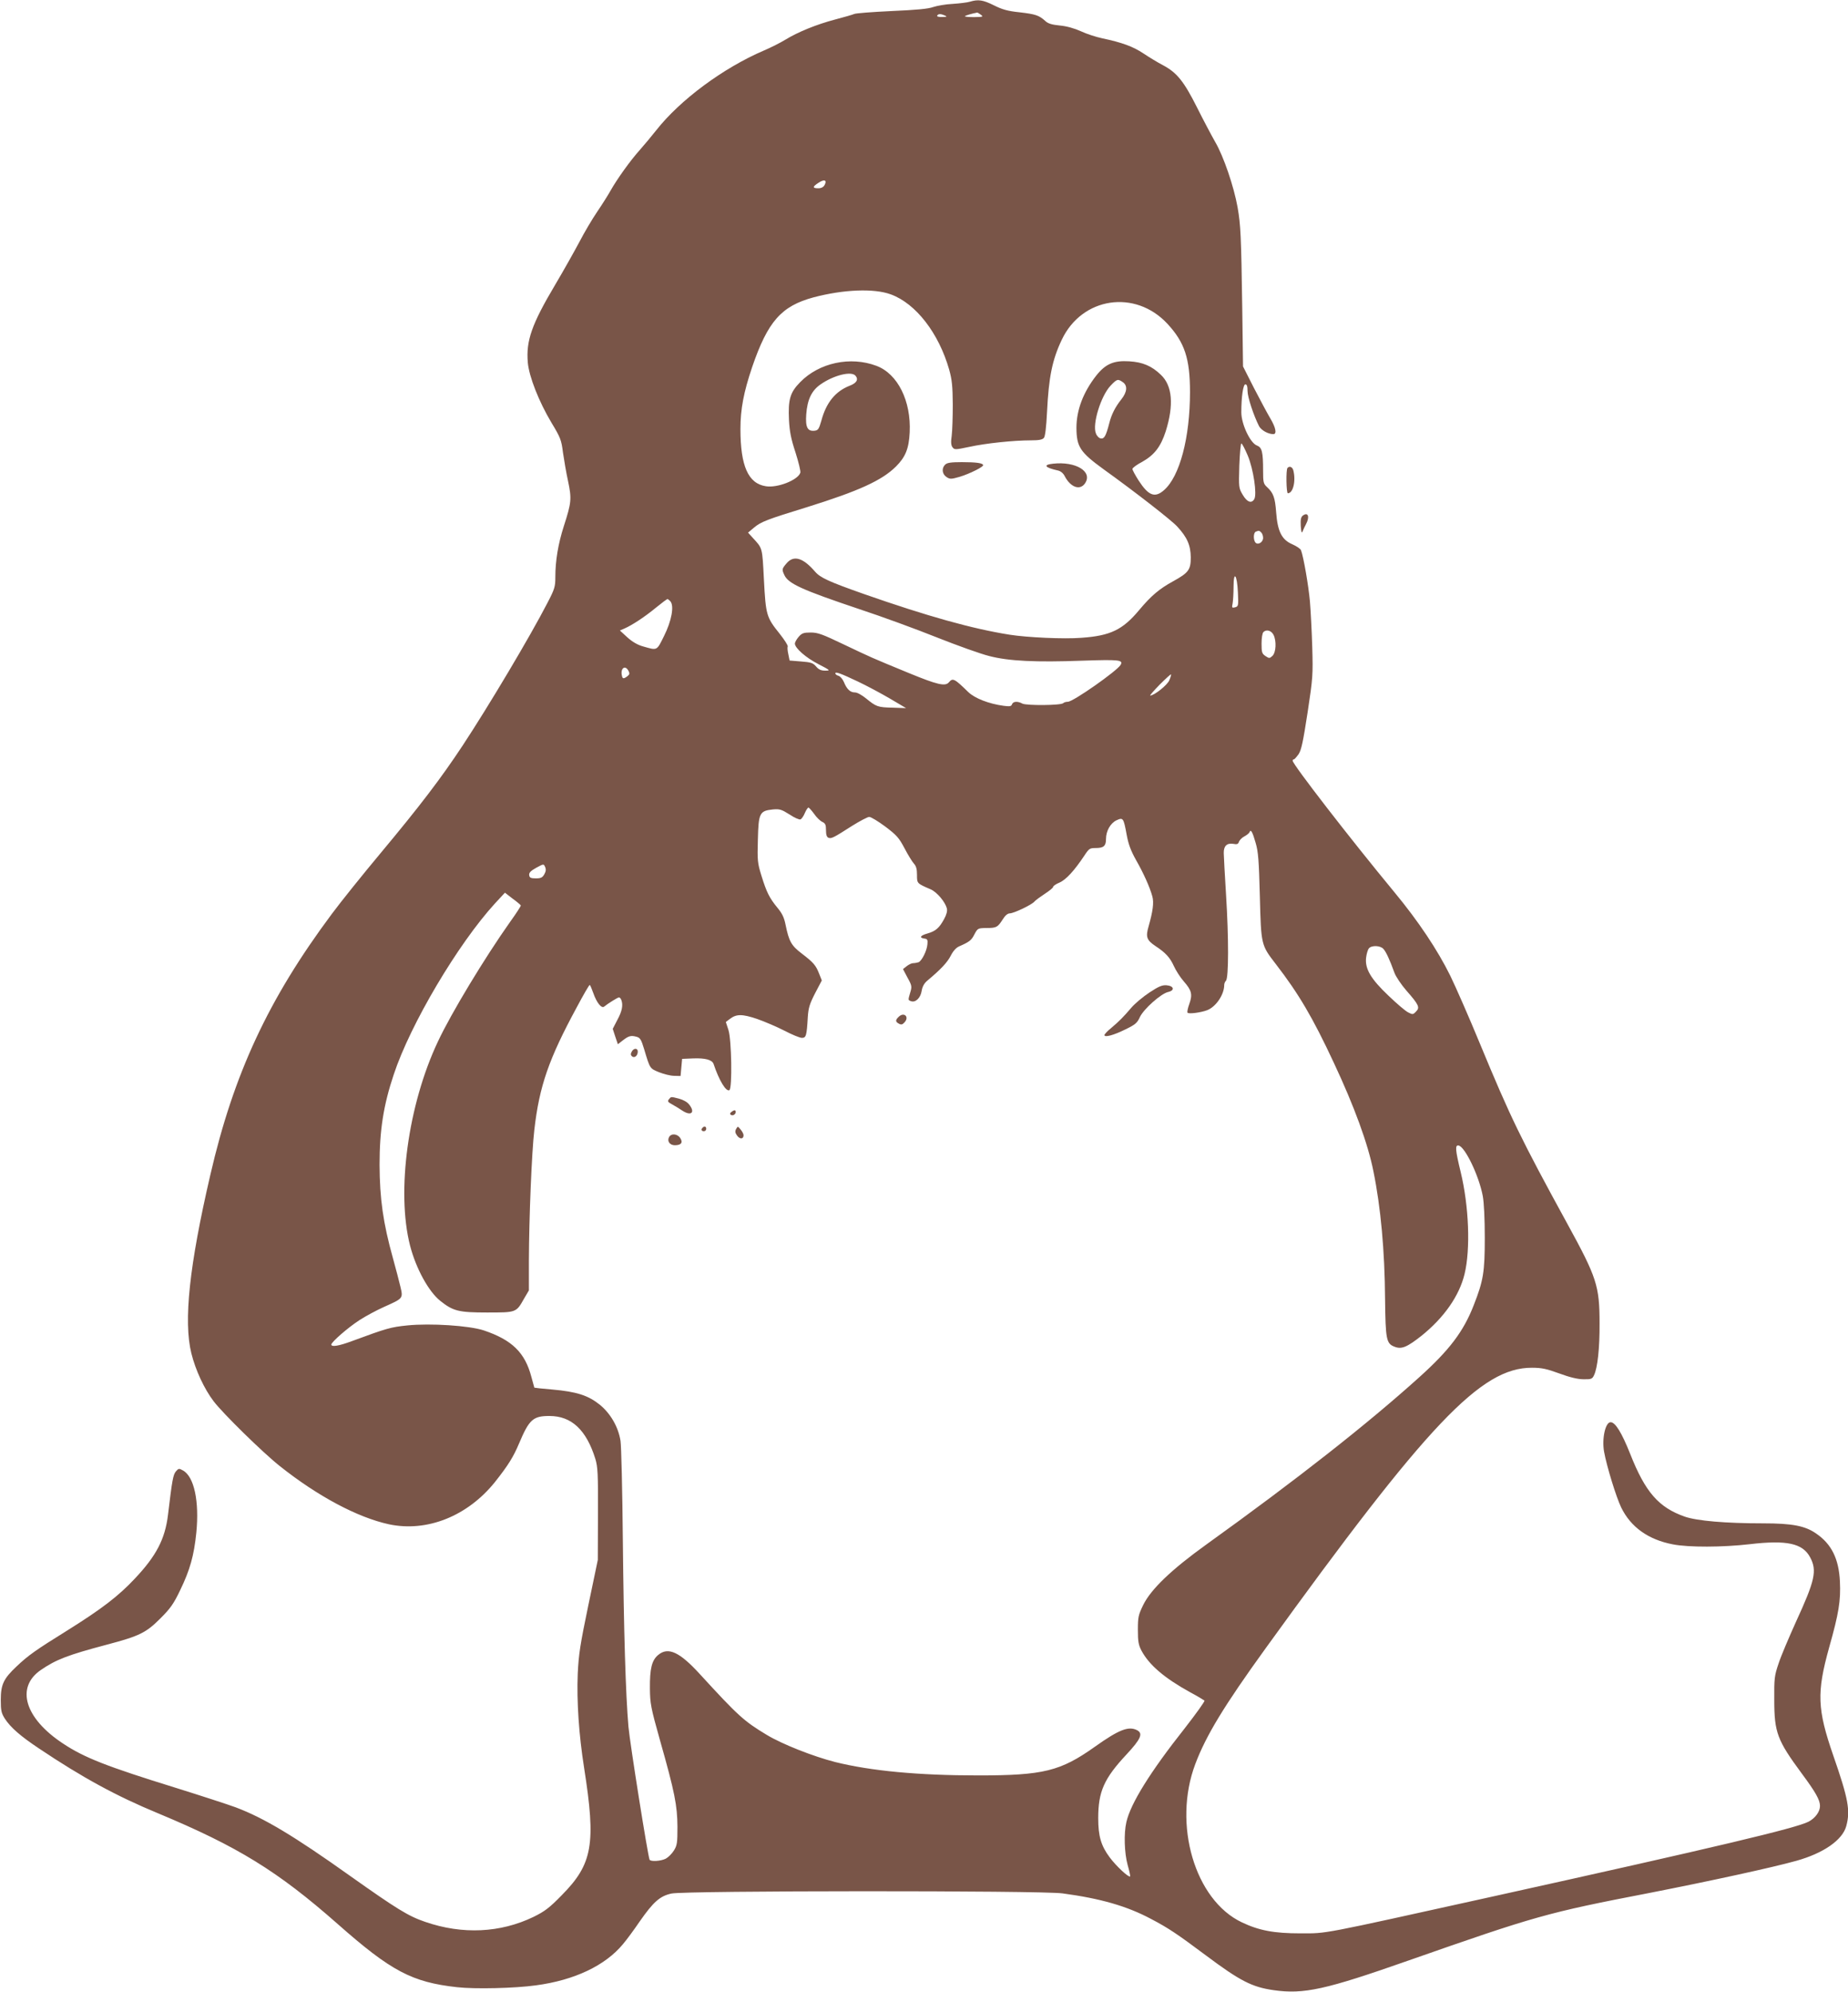 <?xml version="1.0" standalone="no"?>
<!DOCTYPE svg PUBLIC "-//W3C//DTD SVG 20010904//EN"
 "http://www.w3.org/TR/2001/REC-SVG-20010904/DTD/svg10.dtd">
<svg version="1.0" xmlns="http://www.w3.org/2000/svg"
 width="1188pt" height="1280pt" viewBox="0 0 1188 1280"
 preserveAspectRatio="xMidYMid meet">
<g transform="translate(0,1280) scale(0.1,-0.1)"
fill="#795548" stroke="none">
<path d="M6235 12789 c-16 -5 -66 -11 -110 -14 -45 -2 -101 -12 -125 -20 -32
-12 -110 -19 -269 -26 -124 -6 -232 -14 -240 -19 -9 -4 -63 -20 -121 -35 -122
-32 -241 -81 -321 -130 -31 -19 -94 -51 -139 -70 -261 -112 -538 -317 -692
-513 -29 -37 -77 -94 -106 -127 -60 -67 -144 -184 -187 -260 -15 -27 -54 -89
-86 -136 -32 -47 -84 -135 -115 -195 -32 -60 -101 -183 -155 -274 -151 -254
-188 -360 -176 -500 8 -90 71 -251 153 -388 57 -94 63 -110 73 -190 7 -48 21
-131 33 -185 24 -114 21 -138 -27 -287 -37 -115 -55 -224 -55 -329 0 -61 -4
-76 -51 -166 -113 -219 -378 -663 -544 -915 -140 -212 -275 -389 -526 -690
-117 -140 -260 -318 -317 -395 -406 -545 -630 -1025 -780 -1676 -135 -581
-173 -939 -122 -1146 27 -109 83 -229 143 -308 59 -78 318 -332 427 -418 243
-193 498 -329 700 -373 245 -52 506 52 683 273 83 105 117 159 154 247 65 154
90 176 195 176 142 0 237 -89 295 -275 16 -53 18 -95 17 -355 l-1 -295 -61
-292 c-52 -250 -62 -313 -68 -440 -7 -177 7 -389 41 -605 77 -489 55 -617
-144 -818 -80 -82 -110 -104 -181 -139 -213 -103 -457 -115 -697 -32 -109 37
-184 84 -482 295 -361 257 -555 373 -736 441 -49 18 -221 74 -381 124 -449
139 -592 195 -729 286 -246 162 -306 361 -142 473 98 67 173 96 426 163 208
55 250 76 342 168 64 64 85 93 127 181 63 130 89 222 104 370 20 201 -14 361
-86 400 -25 14 -28 14 -46 -7 -17 -22 -23 -51 -50 -278 -19 -157 -76 -265
-214 -411 -105 -112 -212 -194 -436 -334 -203 -126 -249 -159 -324 -230 -83
-78 -101 -116 -101 -215 0 -69 4 -85 26 -120 37 -57 100 -112 220 -192 279
-187 498 -306 764 -416 513 -214 769 -371 1156 -712 343 -303 478 -374 767
-406 116 -13 373 -7 508 12 247 33 445 127 559 265 23 27 71 92 107 145 88
126 130 164 205 180 84 19 2374 20 2513 1 246 -33 415 -82 569 -164 111 -58
169 -97 351 -233 222 -166 298 -205 437 -225 195 -28 334 3 869 191 817 286
885 306 1549 434 393 77 788 163 942 206 176 49 298 134 322 224 27 99 13 175
-83 451 -104 300 -108 406 -27 697 62 219 75 301 69 424 -7 145 -54 240 -152
307 -71 50 -154 66 -341 66 -243 0 -426 16 -504 43 -168 59 -254 157 -351 403
-55 138 -96 204 -126 204 -34 0 -57 -106 -42 -190 17 -94 78 -292 110 -358 62
-127 175 -207 332 -237 102 -20 321 -19 494 1 239 28 341 6 389 -85 45 -85 31
-148 -92 -415 -45 -100 -96 -219 -111 -266 -27 -79 -29 -96 -28 -235 0 -209
19 -259 177 -473 89 -120 117 -170 117 -208 0 -37 -30 -78 -73 -101 -82 -42
-573 -159 -2057 -487 -1096 -242 -1035 -231 -1210 -231 -169 0 -266 18 -377
71 -302 143 -445 630 -299 1017 69 183 184 373 453 745 1043 1444 1384 1803
1711 1802 63 0 95 -7 177 -37 68 -25 118 -37 155 -37 49 -1 56 2 67 25 23 47
37 174 36 334 0 241 -18 295 -207 640 -300 548 -366 684 -563 1160 -68 165
-154 361 -190 435 -81 164 -204 349 -358 535 -287 347 -655 823 -655 846 0 5
3 9 8 9 4 0 17 15 30 33 18 27 29 79 58 268 34 223 35 243 30 419 -3 102 -10
235 -15 295 -9 101 -41 286 -57 328 -3 10 -29 27 -56 39 -68 29 -95 83 -104
205 -7 95 -18 125 -58 162 -24 22 -26 31 -26 105 0 123 -7 150 -40 163 -43 16
-100 138 -100 213 0 101 12 180 26 180 10 0 14 -13 14 -43 0 -39 39 -157 74
-226 14 -26 58 -51 92 -51 24 0 15 43 -19 100 -18 30 -65 118 -105 195 l-71
140 -5 375 c-7 468 -10 532 -30 648 -24 134 -90 327 -143 418 -25 44 -78 144
-118 224 -84 167 -129 223 -217 270 -35 18 -92 53 -128 77 -66 44 -137 70
-265 97 -38 8 -100 28 -136 45 -42 19 -92 33 -135 37 -51 5 -76 12 -94 29 -41
37 -63 44 -166 56 -77 8 -111 18 -165 45 -70 35 -101 39 -154 23z m71 -84 c17
-13 13 -14 -45 -15 -35 0 -62 3 -58 6 5 5 46 17 78 23 3 1 14 -6 25 -14z
m-231 -5 c16 -7 12 -9 -18 -9 -23 -1 -36 3 -32 9 7 12 23 12 50 0z m-774
-1089 c-8 -14 -21 -21 -41 -21 -38 0 -38 10 3 36 36 24 55 17 38 -15z m426
-703 c161 -59 308 -249 375 -484 18 -65 22 -104 23 -224 0 -80 -3 -170 -7
-201 -6 -40 -4 -61 5 -73 13 -17 17 -17 108 2 104 23 285 42 395 42 53 0 75 4
85 16 8 10 15 67 20 167 11 223 33 334 95 464 130 274 472 325 679 102 111
-120 145 -224 145 -439 0 -293 -66 -542 -167 -630 -59 -52 -100 -36 -164 63
-21 33 -39 66 -39 73 0 7 28 28 63 46 78 44 119 97 151 196 53 169 43 293 -31
363 -59 57 -117 82 -205 87 -98 6 -151 -17 -210 -91 -84 -107 -128 -222 -128
-337 1 -122 23 -156 176 -267 198 -142 433 -325 471 -366 65 -70 87 -121 88
-199 0 -80 -14 -99 -114 -154 -89 -49 -140 -92 -218 -185 -106 -127 -185 -165
-371 -178 -111 -9 -349 2 -462 20 -240 38 -529 119 -935 261 -227 80 -282 105
-316 145 -77 89 -137 107 -183 52 -30 -35 -30 -39 -14 -74 25 -56 114 -96 483
-220 143 -47 367 -129 499 -182 131 -52 282 -106 335 -119 126 -33 300 -41
599 -30 238 8 264 5 246 -27 -23 -39 -305 -237 -339 -237 -12 0 -25 -4 -30 -9
-15 -15 -236 -16 -262 -3 -31 17 -60 15 -67 -4 -5 -14 -15 -15 -54 -10 -96 13
-185 48 -227 88 -89 87 -100 93 -125 63 -23 -28 -76 -15 -256 59 -248 102
-240 99 -419 184 -138 66 -167 77 -213 77 -46 0 -57 -4 -78 -28 -13 -15 -24
-35 -24 -43 0 -29 72 -92 151 -132 77 -40 79 -42 44 -42 -27 0 -42 7 -59 27
-20 23 -33 27 -97 32 l-73 6 -8 40 c-5 21 -7 44 -4 51 2 6 -21 42 -51 80 -86
107 -90 120 -102 348 -11 213 -8 200 -74 272 l-28 31 38 32 c45 38 85 53 342
132 333 104 480 171 571 261 61 61 83 115 88 219 10 202 -77 377 -214 428
-167 63 -368 20 -490 -105 -65 -66 -78 -111 -72 -242 4 -76 13 -122 42 -210
20 -63 34 -121 31 -130 -15 -47 -147 -99 -221 -87 -114 17 -164 130 -164 368
0 128 21 237 75 397 101 295 188 393 395 449 193 51 389 59 497 19z m-227
-523 c20 -24 7 -47 -38 -64 -92 -36 -151 -109 -182 -225 -15 -52 -20 -61 -42
-64 -47 -6 -61 22 -55 105 7 96 35 154 94 194 84 58 197 86 223 54z m1718 -41
c32 -22 28 -63 -9 -110 -40 -50 -64 -98 -78 -154 -21 -81 -32 -101 -54 -98
-12 2 -26 16 -32 33 -24 59 32 240 94 306 42 44 47 45 79 23z m803 -471 c37
-88 61 -251 42 -281 -18 -30 -46 -19 -74 28 -26 44 -26 47 -22 188 3 78 9 142
13 142 5 0 23 -35 41 -77z m87 -495 c7 -7 12 -22 12 -35 0 -27 -32 -47 -48
-31 -16 16 -15 65 1 71 19 8 22 8 35 -5z m-150 -386 c4 -85 3 -89 -18 -95 -20
-5 -22 -3 -16 25 3 17 6 65 6 106 0 109 23 80 28 -36z m-3648 -57 c25 -30 7
-126 -41 -222 -48 -97 -42 -94 -136 -67 -33 9 -68 29 -100 58 l-48 44 30 13
c50 22 132 76 202 134 37 30 70 55 74 55 3 0 12 -7 19 -15z m3877 -215 c20
-40 16 -114 -7 -135 -18 -17 -21 -17 -45 -1 -22 15 -25 23 -25 79 0 37 5 68
12 75 19 19 51 10 65 -18z m-4147 -231 c9 -17 8 -23 -7 -35 -24 -18 -31 -17
-35 4 -11 47 21 71 42 31z m1475 -69 c55 -26 147 -75 205 -109 l105 -62 -85 3
c-97 2 -107 6 -172 59 -27 22 -57 39 -72 39 -30 0 -52 20 -71 67 -8 19 -24 37
-35 40 -11 3 -20 10 -20 15 0 13 31 2 145 -52z m2002 8 c-13 -31 -97 -98 -123
-98 -4 0 23 31 61 70 38 38 71 68 73 66 2 -2 -3 -19 -11 -38z m-2283 -859 c15
-22 39 -45 52 -51 20 -9 24 -19 24 -54 0 -29 5 -44 16 -48 18 -7 31 -1 151 76
51 32 101 58 111 58 11 0 57 -28 103 -62 74 -56 88 -72 124 -140 22 -42 49
-86 60 -98 15 -16 20 -36 20 -73 0 -55 -1 -54 89 -93 40 -18 92 -80 103 -122
4 -17 -2 -40 -18 -69 -31 -57 -54 -77 -106 -92 -47 -13 -56 -28 -20 -33 18 -2
22 -8 19 -36 -3 -42 -36 -107 -57 -116 -9 -3 -25 -6 -35 -6 -10 0 -28 -9 -41
-19 l-24 -19 29 -55 c28 -50 29 -58 18 -94 -15 -51 -15 -50 4 -57 29 -11 62
20 69 66 5 29 17 50 38 67 86 72 127 116 149 159 15 30 35 52 54 60 66 29 79
39 98 77 21 39 22 40 76 41 66 0 73 4 106 55 15 25 32 39 45 39 26 0 144 56
160 77 7 8 37 30 66 49 29 19 53 38 53 44 0 6 19 19 41 28 42 18 96 77 161
175 29 44 34 47 72 47 51 0 66 13 66 58 0 51 28 101 67 120 43 20 46 16 66
-93 11 -61 27 -103 60 -162 48 -84 89 -175 105 -234 11 -40 3 -97 -24 -192
-20 -68 -13 -89 44 -127 64 -42 93 -73 118 -128 13 -29 42 -74 64 -99 51 -58
57 -84 36 -144 -10 -27 -15 -52 -12 -57 6 -10 85 0 127 16 56 22 109 100 109
162 0 9 5 21 11 27 18 18 18 278 1 548 -8 132 -15 254 -15 272 -1 46 20 66 60
60 26 -5 33 -2 38 14 4 10 19 26 35 34 15 8 30 20 33 27 7 22 19 2 39 -69 17
-57 21 -114 27 -343 8 -314 8 -313 102 -435 147 -190 239 -346 374 -636 131
-279 219 -520 254 -696 47 -230 73 -512 75 -823 3 -259 8 -285 61 -305 45 -18
80 -3 174 71 145 117 242 256 276 396 39 160 28 438 -25 656 -35 144 -37 175
-13 170 41 -8 131 -195 155 -324 8 -42 13 -148 13 -269 0 -221 -9 -275 -71
-433 -66 -170 -157 -289 -349 -462 -335 -302 -788 -658 -1370 -1076 -224 -161
-356 -287 -406 -389 -31 -64 -34 -77 -34 -160 0 -74 4 -97 23 -133 49 -92 147
-176 312 -267 47 -25 88 -50 93 -54 4 -4 -53 -83 -126 -177 -224 -283 -349
-485 -376 -604 -17 -73 -13 -198 8 -275 11 -38 18 -71 16 -74 -9 -9 -91 68
-131 122 -56 75 -74 137 -74 252 0 171 37 255 183 411 91 98 106 133 68 154
-55 29 -117 5 -273 -106 -221 -157 -331 -184 -749 -184 -386 0 -691 29 -920
86 -141 36 -339 114 -439 174 -148 89 -185 123 -429 389 -132 145 -206 179
-270 125 -41 -34 -54 -88 -53 -214 1 -97 5 -122 65 -335 95 -334 111 -419 112
-555 0 -104 -2 -119 -23 -153 -13 -21 -37 -44 -52 -52 -31 -16 -96 -20 -104
-7 -10 17 -126 745 -136 855 -18 208 -30 609 -36 1197 -3 322 -10 610 -15 640
-14 90 -65 177 -134 233 -74 59 -147 83 -304 97 -63 5 -115 11 -116 12 -1 2
-9 33 -19 69 -41 157 -125 238 -306 299 -94 31 -344 47 -491 32 -108 -11 -132
-18 -357 -101 -83 -31 -132 -39 -132 -22 0 16 108 110 181 157 40 26 111 64
158 85 123 55 123 54 105 130 -8 35 -30 117 -48 183 -63 226 -85 381 -86 601
0 221 25 382 91 579 107 324 414 841 651 1100 l64 69 49 -38 c28 -20 51 -40
53 -44 1 -4 -30 -52 -69 -106 -162 -229 -379 -587 -464 -769 -192 -406 -268
-963 -179 -1311 38 -147 119 -295 194 -355 83 -66 118 -75 301 -75 190 0 187
-1 239 91 l30 51 0 189 c1 278 18 698 35 843 32 281 93 456 273 788 42 79 79
143 83 143 3 0 13 -24 23 -52 22 -63 53 -101 70 -87 23 19 87 59 95 59 5 0 12
-7 15 -16 13 -33 5 -73 -25 -128 l-30 -58 16 -49 17 -50 32 25 c38 29 52 33
88 23 23 -6 30 -17 49 -80 38 -127 36 -123 96 -148 31 -12 74 -23 97 -23 l41
-1 5 55 5 55 71 3 c78 3 121 -9 131 -35 36 -108 81 -181 102 -169 19 12 14
323 -6 386 l-17 52 25 19 c43 33 79 33 175 1 49 -17 128 -51 177 -76 48 -25
98 -46 112 -46 27 0 31 13 38 135 4 58 12 84 47 152 l43 82 -17 43 c-21 54
-36 72 -112 130 -67 51 -82 78 -104 185 -9 46 -22 73 -52 109 -51 62 -70 99
-103 206 -25 81 -27 97 -23 232 4 171 11 185 96 194 44 4 56 0 107 -32 31 -21
63 -35 71 -32 7 3 20 21 28 41 8 19 19 35 23 35 4 0 21 -19 37 -41z m-1735
-388 c-12 -21 -22 -26 -54 -26 -33 0 -41 4 -43 21 -2 15 9 27 45 47 48 26 48
26 57 6 7 -15 6 -29 -5 -48z m5394 -479 c17 -18 41 -70 71 -153 9 -25 44 -77
77 -115 81 -92 88 -109 62 -135 -19 -20 -22 -20 -51 -5 -18 9 -74 57 -126 107
-114 108 -152 173 -144 244 3 25 11 52 18 60 17 21 73 19 93 -3z"/>
<path d="M6076 9814 c-24 -23 -20 -61 9 -80 22 -14 29 -14 82 1 61 18 153 63
153 75 0 14 -44 20 -137 20 -70 0 -95 -4 -107 -16z"/>
<path d="M6770 9820 c-67 -7 -54 -25 32 -44 17 -4 34 -18 43 -37 38 -72 99
-93 131 -44 49 75 -61 141 -206 125z"/>
<path d="M7390 6422 c-41 -27 -94 -71 -117 -98 -53 -62 -77 -86 -130 -131 -24
-19 -43 -40 -43 -45 0 -17 60 -1 136 37 62 30 75 41 92 79 25 52 136 151 182
161 44 10 37 39 -11 43 -28 2 -50 -7 -109 -46z"/>
<path d="M5776 6264 c-21 -20 -20 -31 3 -43 14 -8 23 -6 36 9 33 36 -5 69 -39
34z"/>
<path d="M4061 6041 c-8 -14 -7 -22 2 -30 16 -13 37 4 37 31 0 24 -27 23 -39
-1z"/>
<path d="M4300 5735 c-10 -12 -7 -18 20 -32 18 -10 48 -28 67 -41 57 -37 84
-11 43 40 -11 15 -38 30 -64 37 -55 14 -51 14 -66 -4z"/>
<path d="M4706 5657 c-14 -10 -16 -16 -7 -22 15 -9 35 8 30 24 -3 8 -10 7 -23
-2z"/>
<path d="M4517 5553 c-12 -11 -8 -23 8 -23 8 0 15 7 15 15 0 16 -12 20 -23 8z"/>
<path d="M4732 5544 c-8 -15 -6 -25 7 -43 18 -24 41 -22 41 3 0 8 -8 24 -19
37 -18 22 -18 22 -29 3z"/>
<path d="M4301 5492 c-14 -26 5 -52 37 -52 41 0 54 17 35 46 -18 28 -58 32
-72 6z"/>
<path d="M8277 9793 c-11 -10 -8 -163 2 -163 34 0 53 80 35 148 -6 21 -24 29
-37 15z"/>
<path d="M8376 9487 c-13 -10 -16 -25 -14 -67 3 -40 6 -50 12 -35 4 11 14 32
22 47 25 47 13 79 -20 55z"/>
</g>
</svg>
